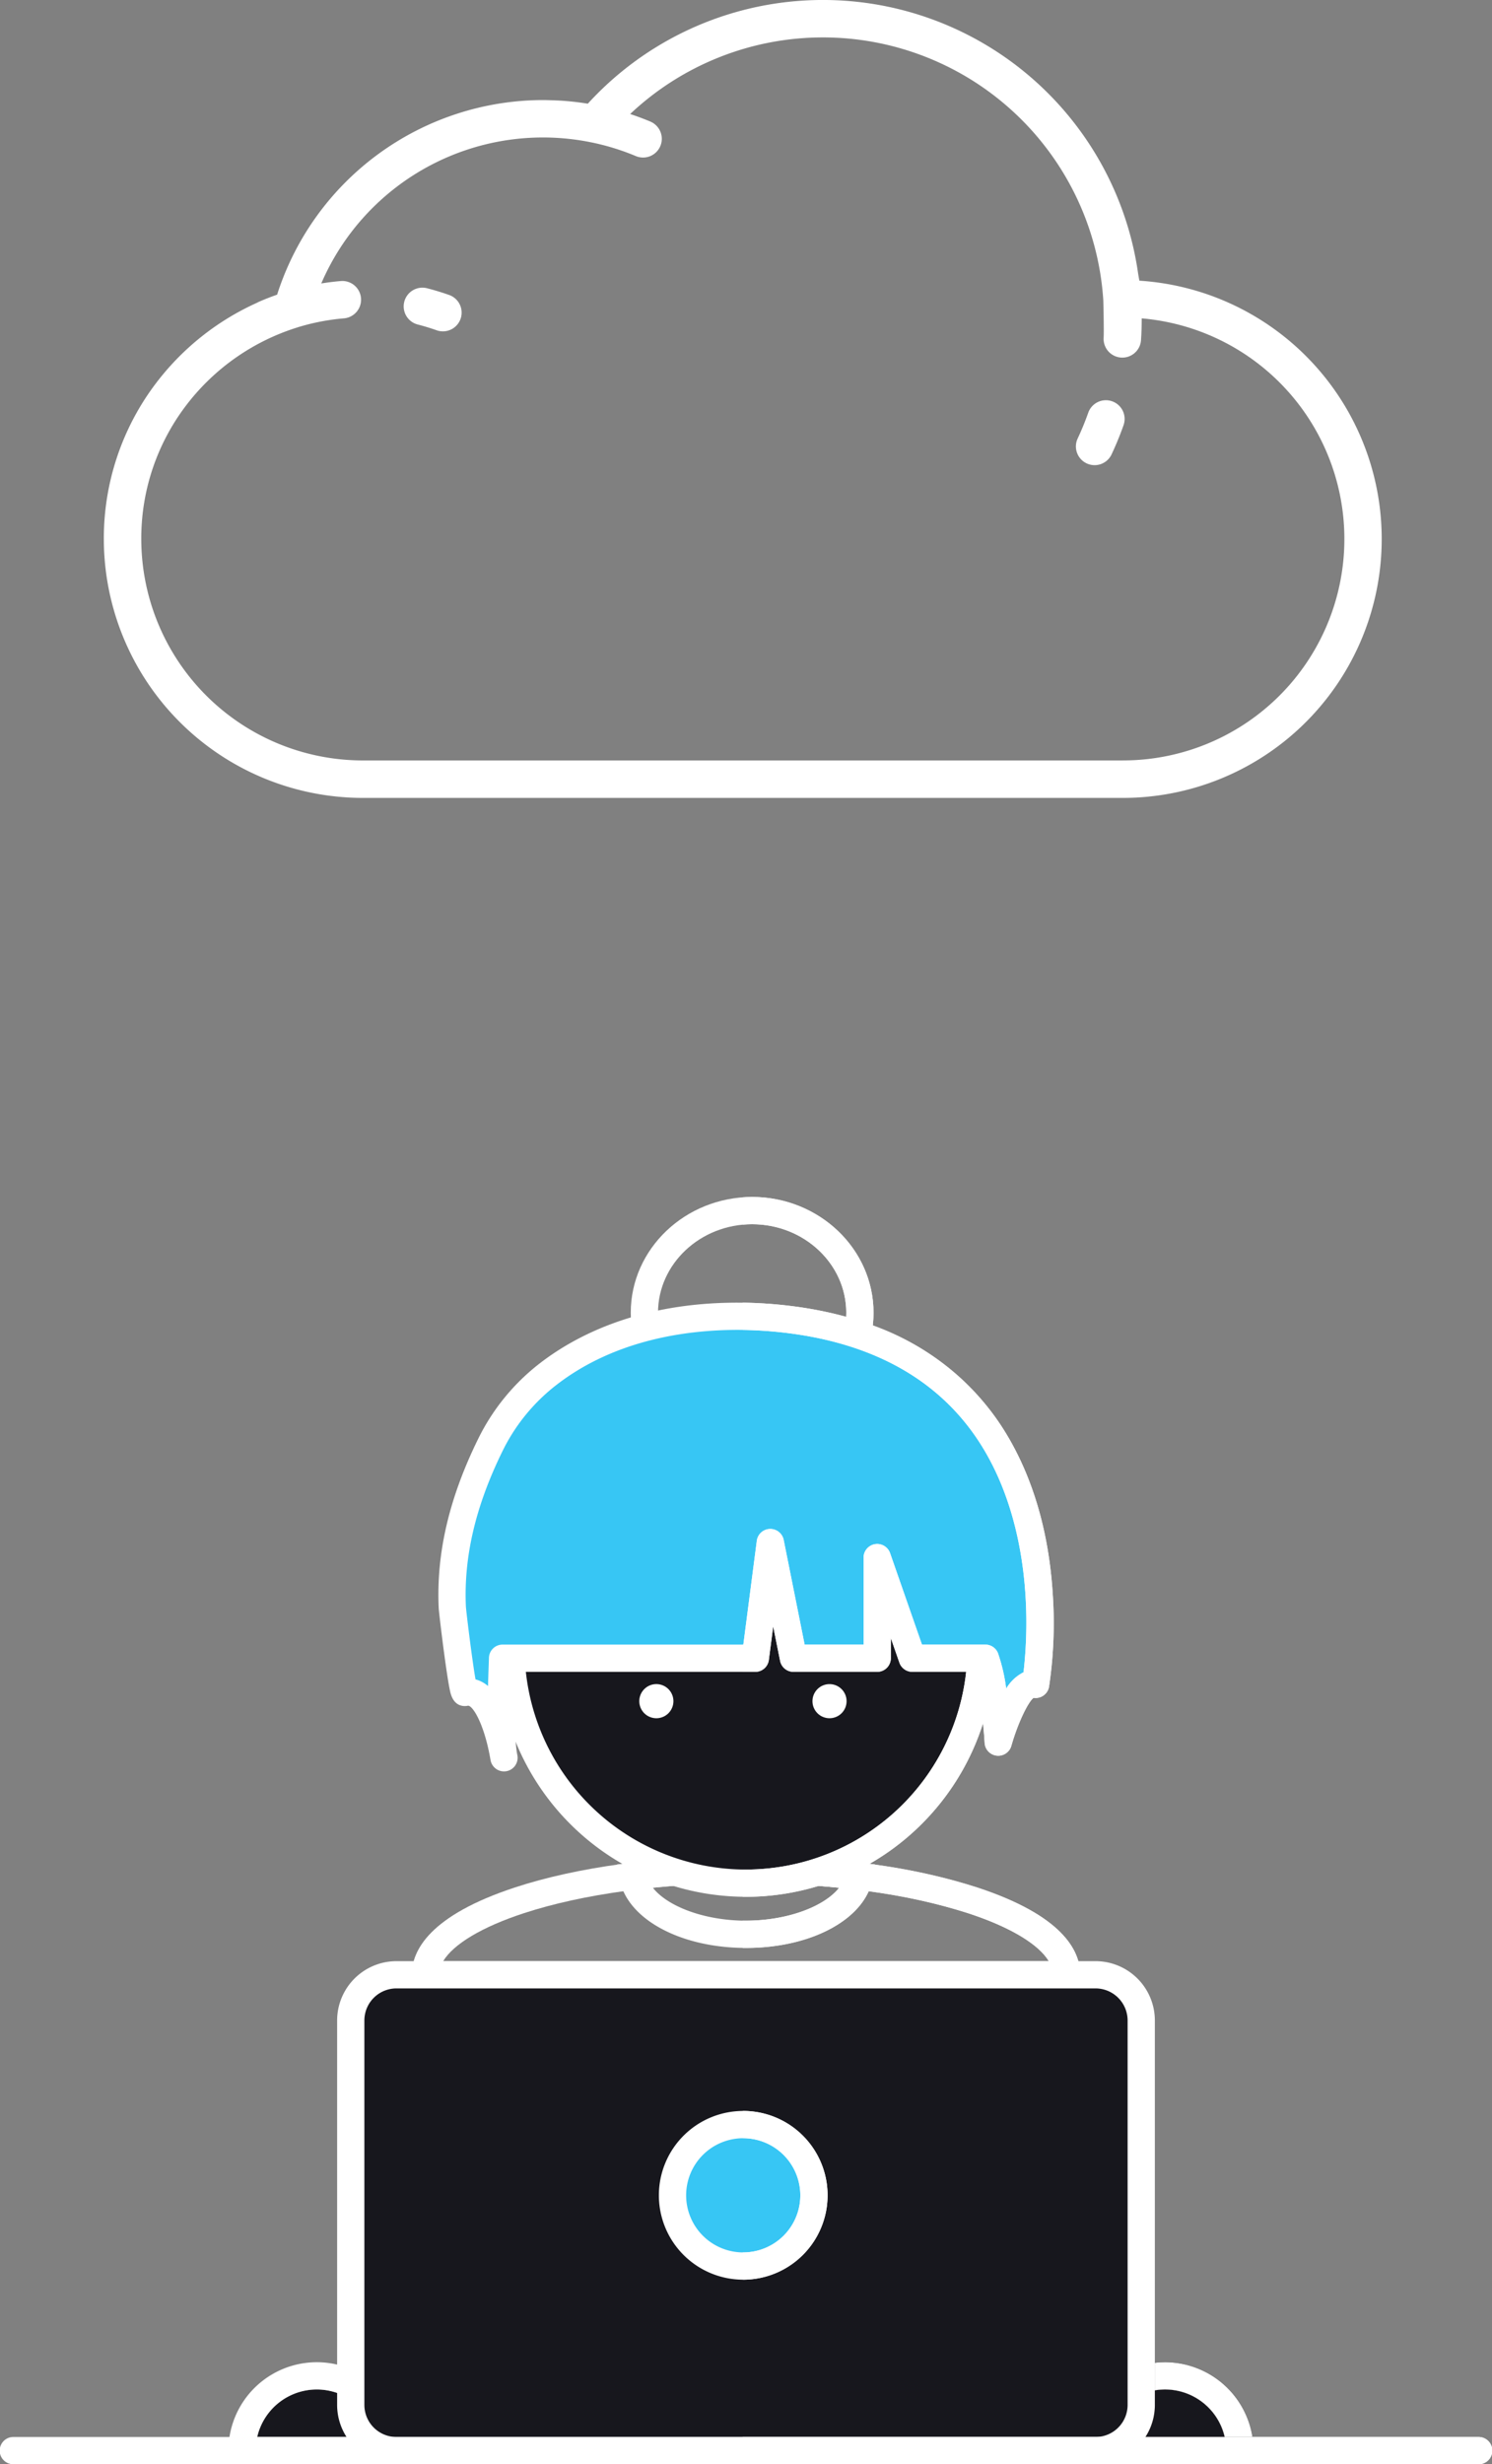 <svg xmlns="http://www.w3.org/2000/svg" viewBox="3302 5168.442 237.01 391.392"><rect x="3302" y="5168.442" width="237.01" height="391.392" fill="#808080" stroke="none"/><defs><style>.a{fill:#fddcc9;}.b{fill:#17171d;}.c{fill:#fff;}.d{fill:#37c6f4;}</style></defs><g transform="translate(2117)"><path class="a" d="M2759.35,3010.951h18.936a9.713,9.713,0,0,0-18.936,0" transform="translate(-1398.733 2544.552)"/><path d="M2707.026,2961.417h18.936a9.713,9.713,0,0,0-18.936,0m21.343,4.33h-23.751a2.164,2.164,0,0,1-2.165-2.165,14.04,14.04,0,1,1,28.081,0,2.164,2.164,0,0,1-2.165,2.165" transform="translate(-1346.409 2594.087)"/><path class="b" d="M1082.61,3010.951h18.936a9.713,9.713,0,0,0-18.936,0" transform="translate(143.247 2544.552)"/><path class="c" d="M1030.291,2961.417h18.936a9.713,9.713,0,0,0-18.936,0m21.344,4.33h-23.752a2.165,2.165,0,0,1-2.165-2.165,14.04,14.04,0,1,1,28.081,0,2.164,2.164,0,0,1-2.165,2.165" transform="translate(195.566 2594.087)"/><path class="c" d="M1393.122,1965.671h96.2c-1.621-2.7-6.141-5.426-12.764-7.6-9.407-3.088-21.957-4.788-35.337-4.788s-25.93,1.7-35.337,4.788c-6.622,2.174-11.143,4.9-12.764,7.6M1494.315,1970H1388.13v-2.165c0-3.874,2.847-9.426,16.406-13.877,9.831-3.227,22.86-5,36.687-5s26.856,1.777,36.687,5c13.56,4.451,16.406,10,16.406,13.877V1970Z" transform="translate(-137.718 3514.257)"/><path class="b" d="M1385.847,2183.88H1274.782a7.254,7.254,0,0,0-7.253,7.253V2252.2a7.254,7.254,0,0,0,7.253,7.253h111.065a7.254,7.254,0,0,0,7.253-7.253v-61.069a7.254,7.254,0,0,0-7.253-7.253" transform="translate(-26.81 3298.212)"/><path class="c" d="M1799.14,1954.009c2.389,3.025,8.3,5.228,14.8,5.228s12.407-2.2,14.8-5.228a150.677,150.677,0,0,0-29.591,0m14.794,9.557c-10.492,0-18.949-4.622-20.109-10.989l-.41-2.254,2.274-.282a153.359,153.359,0,0,1,36.491,0l2.274.282-.411,2.254c-1.16,6.367-9.617,10.989-20.109,10.989" transform="translate(-510.43 3514.26)"/><path class="b" d="M1658.833,1111a37.338,37.338,0,1,0-37.338,37.339A37.338,37.338,0,0,0,1658.833,1111" transform="translate(-317.989 4319.203)"/><path class="c" d="M1596.721,1051.05a35.174,35.174,0,1,0,35.174,35.174,35.213,35.213,0,0,0-35.174-35.174m0,74.676a39.5,39.5,0,1,1,39.5-39.5,39.547,39.547,0,0,1-39.5,39.5" transform="translate(-293.216 4343.979)"/><path class="c" d="M1843.248,1612.157a2.71,2.71,0,1,0-2.71,2.71,2.71,2.71,0,0,0,2.71-2.71" transform="translate(-551.274 3826.478)"/><path d="M2185.519,1612.159a2.71,2.71,0,1,0-2.71,2.71,2.71,2.71,0,0,0,2.71-2.71" transform="translate(-866.036 3826.476)"/><path class="d" d="M1925.961,2491.169a11.234,11.234,0,1,0-11.234,11.234,11.234,11.234,0,0,0,11.234-11.234" transform="translate(-611.662 3025.951)"/><path class="c" d="M1889.963,2457.333a9.069,9.069,0,1,0,9.069,9.069,9.079,9.079,0,0,0-9.069-9.069m0,22.468a13.4,13.4,0,1,1,13.4-13.4,13.413,13.413,0,0,1-13.4,13.4" transform="translate(-586.898 3050.718)"/><path class="c" d="M1250.011,2161.278a5.094,5.094,0,0,0-5.089,5.089v61.069a5.094,5.094,0,0,0,5.089,5.088h111.064a5.094,5.094,0,0,0,5.089-5.088v-61.069a5.1,5.1,0,0,0-5.089-5.089Zm111.064,75.576H1250.011a9.428,9.428,0,0,1-9.418-9.418v-61.069a9.429,9.429,0,0,1,9.418-9.418h111.064a9.429,9.429,0,0,1,9.418,9.418v61.069a9.429,9.429,0,0,1-9.418,9.418" transform="translate(-2.039 3322.979)"/><path class="c" d="M809.083,3101.631H576.4a2.165,2.165,0,1,1,0-4.329h232.68a2.165,2.165,0,1,1,0,4.329" transform="translate(610.762 2458.202)"/><path class="c" d="M1840.24,651.11c-8.245,0-14.952,6.3-14.952,14.052s6.708,14.052,14.952,14.052,14.951-6.3,14.951-14.052-6.707-14.052-14.951-14.052m0,32.433c-10.632,0-19.282-8.246-19.282-18.381s8.65-18.381,19.282-18.381,19.281,8.246,19.281,18.381-8.649,18.381-19.281,18.381" transform="translate(-535.76 4711.775)"/><path class="d" d="M1521.2,883.055c-13.4-1.663-27.815.611-38.23,8.652a31.9,31.9,0,0,0-9.218,11.3c-4.042,8.227-6.454,16.728-6.034,25.778.035.71,1.572,13.593,2,13.507,4.492-.927,6.2,10.379,6.2,10.379-.726-3.709-.343-11.917-.222-15.813h40.151l2.382-18.364,3.677,18.364h13.3V920.873l5.573,15.982h11.6c1.125,2.794,1.836,10.118,2.051,13.326,0,0,2.88-10.2,5.937-9.17,0,0,9.178-51.963-39.176-57.955" transform="translate(-210.863 4494.959)"/><path class="c" d="M1517.554,909.919h10.065a2.164,2.164,0,0,1,2.008,1.356,28.191,28.191,0,0,1,1.308,5.633,6.784,6.784,0,0,1,2.755-2.595,69.311,69.311,0,0,0,.3-12.381c-.469-7.2-2.345-17.561-8.615-26.033-6.4-8.655-16.232-13.859-29.21-15.467a64.647,64.647,0,0,0-7.927-.494c-7.952,0-19.388,1.512-28.714,8.712a29.844,29.844,0,0,0-8.6,10.539c-4.28,8.71-6.182,16.8-5.814,24.722.065.94.983,8.437,1.524,11.534a5.008,5.008,0,0,1,1.988,1.057c.03-1.107.066-2.161.1-3.106.017-.5.033-.965.046-1.379a2.165,2.165,0,0,1,2.164-2.1h38.249l2.137-16.478a2.165,2.165,0,0,1,4.27-.147l3.328,16.625h9.364V896.1a2.165,2.165,0,0,1,4.209-.713Zm-66.4,20.142h0a2.173,2.173,0,0,1-2.1-1.651c-.006-.025-.011-.05-.017-.075l-.006-.029q-.051-.263-.1-.552c-.994-5.41-2.755-8.126-3.464-8.126a.39.39,0,0,0-.08.01,2.219,2.219,0,0,1-.442.045c-.816,0-1.88-.385-2.315-2.216-.092-.385-.193-.908-.309-1.6-.189-1.12-.414-2.651-.669-4.551-.408-3.05-.84-6.7-.865-7.2-.4-8.677,1.643-17.454,6.253-26.838a34.138,34.138,0,0,1,9.838-12.055c5.681-4.386,15.733-9.614,31.36-9.614a69,69,0,0,1,8.459.527c14.213,1.761,25.039,7.552,32.176,17.212,3.814,5.162,8.549,14.284,9.446,28.433a68.45,68.45,0,0,1-.58,14.835,2.165,2.165,0,0,1-2.462,1.763c-.943.747-2.568,4.234-3.523,7.619a2.165,2.165,0,0,1-4.243-.444,79.922,79.922,0,0,0-1.482-11.306h-10.011a2.165,2.165,0,0,1-2.044-1.452l-1.364-3.911v3.2a2.165,2.165,0,0,1-2.165,2.165h-13.3a2.165,2.165,0,0,1-2.123-1.74l-1.1-5.481-.692,5.335a2.165,2.165,0,0,1-2.147,1.886h-38.058c-.13,3.863-.3,9.7.176,12.783.028.154.049.277.064.364a2.166,2.166,0,0,1-2.106,2.665" transform="translate(-186.098 4519.73)"/><path class="b" d="M2841.385,3003.41a9.774,9.774,0,0,0-1.63.136v2.321a9.361,9.361,0,0,1-1.5,5.089h12.594a9.729,9.729,0,0,0-9.468-7.546" transform="translate(-1471.301 2544.548)"/><path class="c" d="M2858.5,2949.54a14.084,14.084,0,0,0-1.629.094v4.372a9.721,9.721,0,0,1,11.1,7.41h4.406a14.063,14.063,0,0,0-13.874-11.876" transform="translate(-1488.419 2594.088)"/><path class="c" d="M2292.273,1966.19l-.408,2.24a8.675,8.675,0,0,1-.619,1.986,91.742,91.742,0,0,1,15.846,3.507c6.622,2.174,11.143,4.9,12.764,7.6h4.691c-1.017-3.612-4.909-8.038-16.1-11.713a95.563,95.563,0,0,0-16.17-3.618" transform="translate(-968.251 3498.407)"/><path class="c" d="M2062.411,1964.64a39.3,39.3,0,0,1-8.073,3.507q1.631.127,3.235.289c-2.389,3.025-8.3,5.227-14.8,5.227-.174,0-.348,0-.521,0v4.33c.173,0,.347,0,.521,0,9.366,0,17.111-3.683,19.49-9a8.665,8.665,0,0,0,.619-1.986l.408-2.24,0-.015Z" transform="translate(-739.273 3499.832)"/><path class="c" d="M2079.194,1585.23h-1.453a35.225,35.225,0,0,1-34.972,31.4h-.521v4.33c.174,0,.347,0,.521,0a39.543,39.543,0,0,0,37.649-27.532,65.037,65.037,0,0,0-1.223-8.194" transform="translate(-739.263 3848.749)"/><path class="c" d="M2182.814,1609.45a2.71,2.71,0,1,0,2.71,2.71,2.71,2.71,0,0,0-2.71-2.71" transform="translate(-866.041 3826.476)"/><path class="c" d="M2042.332,2453h-.082v4.329h.082a9.069,9.069,0,0,1,0,18.138h-.082v4.329h.082a13.4,13.4,0,0,0,0-26.8" transform="translate(-739.266 3050.721)"/><path class="c" d="M2159.111,3097.3H2042.25v4.329h116.861a2.165,2.165,0,1,0,0-4.329" transform="translate(-739.266 2458.203)"/><path class="c" d="M2043.751,646.78q-.755,0-1.5.055v4.344c.492-.046.992-.07,1.5-.07,8.244,0,14.951,6.3,14.951,14.052,0,.219-.006.438-.016.655q2.184.6,4.23,1.362a17.6,17.6,0,0,0,.115-2.017c0-10.135-8.649-18.381-19.281-18.381" transform="translate(-739.271 4711.776)"/><path class="c" d="M2042.25,855.677v4.33a64.854,64.854,0,0,1,7.084.488c12.978,1.608,22.806,6.812,29.21,15.467,6.27,8.473,8.146,18.833,8.615,26.033a69.31,69.31,0,0,1-.3,12.381,6.782,6.782,0,0,0-2.755,2.595,28.206,28.206,0,0,0-1.308-5.634,2.164,2.164,0,0,0-2.008-1.356h-10.065l-5.066-14.53a2.165,2.165,0,0,0-4.208.713v13.817h-9.365l-3.328-16.625a2.165,2.165,0,0,0-2.126-1.74h-.071a2.165,2.165,0,0,0-2.073,1.885l-2.137,16.478h-.1v4.329h2a2.165,2.165,0,0,0,2.147-1.886l.692-5.335,1.1,5.481a2.165,2.165,0,0,0,2.123,1.74h13.3a2.165,2.165,0,0,0,2.165-2.165v-3.2l1.364,3.911a2.165,2.165,0,0,0,2.044,1.452H2079.2a65.278,65.278,0,0,1,1.224,8.194c.11,1.128.2,2.2.259,3.112a2.164,2.164,0,0,0,1.935,2.008,2.122,2.122,0,0,0,.228.012,2.165,2.165,0,0,0,2.081-1.577c.955-3.385,2.58-6.872,3.523-7.619a2.165,2.165,0,0,0,2.462-1.763,68.43,68.43,0,0,0,.58-14.835c-.9-14.148-5.632-23.271-9.446-28.433a40.9,40.9,0,0,0-19.131-14.124q-2.047-.759-4.23-1.362a61.549,61.549,0,0,0-8.815-1.726,69.205,69.205,0,0,0-7.617-.522" transform="translate(-739.266 4519.668)"/><g transform="translate(1201.494 5072.249)"><g transform="translate(0 96.193)"><path class="c" d="M164.5,140.773s-.138-.732-.22-1.272a50.577,50.577,0,0,0-87.4-26.839q-1.767-.287-3.563-.431h-.011c-.941-.089-3.036-.145-3.59-.145a44.4,44.4,0,0,0-42.188,30.908c-.97.339-1.93.712-2.876,1.125a2.928,2.928,0,0,0-.3.154A41.555,41.555,0,0,0,8.226,157.137,40.749,40.749,0,0,0,0,181.807a41.162,41.162,0,0,0,41.115,41.115H161.9a41.116,41.116,0,0,0,2.607-82.148Zm-2.607,76.2H41.115A35.208,35.208,0,0,1,5.948,181.807a34.847,34.847,0,0,1,7.032-21.1,35.467,35.467,0,0,1,17.829-12.529c.022-.007.042-.017.064-.024a34.983,34.983,0,0,1,7.31-1.4,2.974,2.974,0,0,0-.489-5.927c-1.059.087-2.109.219-3.153.386a38.329,38.329,0,0,1,42.864-22.413l.041.006a38.01,38.01,0,0,1,7.044,2.169,2.974,2.974,0,1,0,2.293-5.488q-1.569-.655-3.174-1.185a44.628,44.628,0,0,1,75.159,29.561c.011.176.121,4.97.056,5.958a2.974,2.974,0,0,0,2.772,3.163c.066,0,.132.007.2.007a2.974,2.974,0,0,0,2.965-2.779c.074-1.117.111-2.252.111-3.373,0-.026,0-.052,0-.079a35.168,35.168,0,0,1-2.972,70.21Z" transform="translate(0 -96.193)"/></g><g transform="translate(47.676 141.893)"><path class="c" d="M127.386,212.589c-1.125-.4-2.28-.749-3.43-1.046a2.974,2.974,0,1,0-1.481,5.76c.983.253,1.969.554,2.931.893a2.974,2.974,0,1,0,1.981-5.608Z" transform="translate(-120.241 -211.449)"/></g><g transform="translate(154.439 159.761)"><path class="c" d="M395.234,256.684a2.974,2.974,0,0,0-3.795,1.813c-.484,1.368-1.042,2.73-1.659,4.048a2.974,2.974,0,1,0,5.385,2.524c.7-1.494,1.333-3.038,1.881-4.59A2.973,2.973,0,0,0,395.234,256.684Z" transform="translate(-389.499 -256.514)"/></g></g></g></svg>